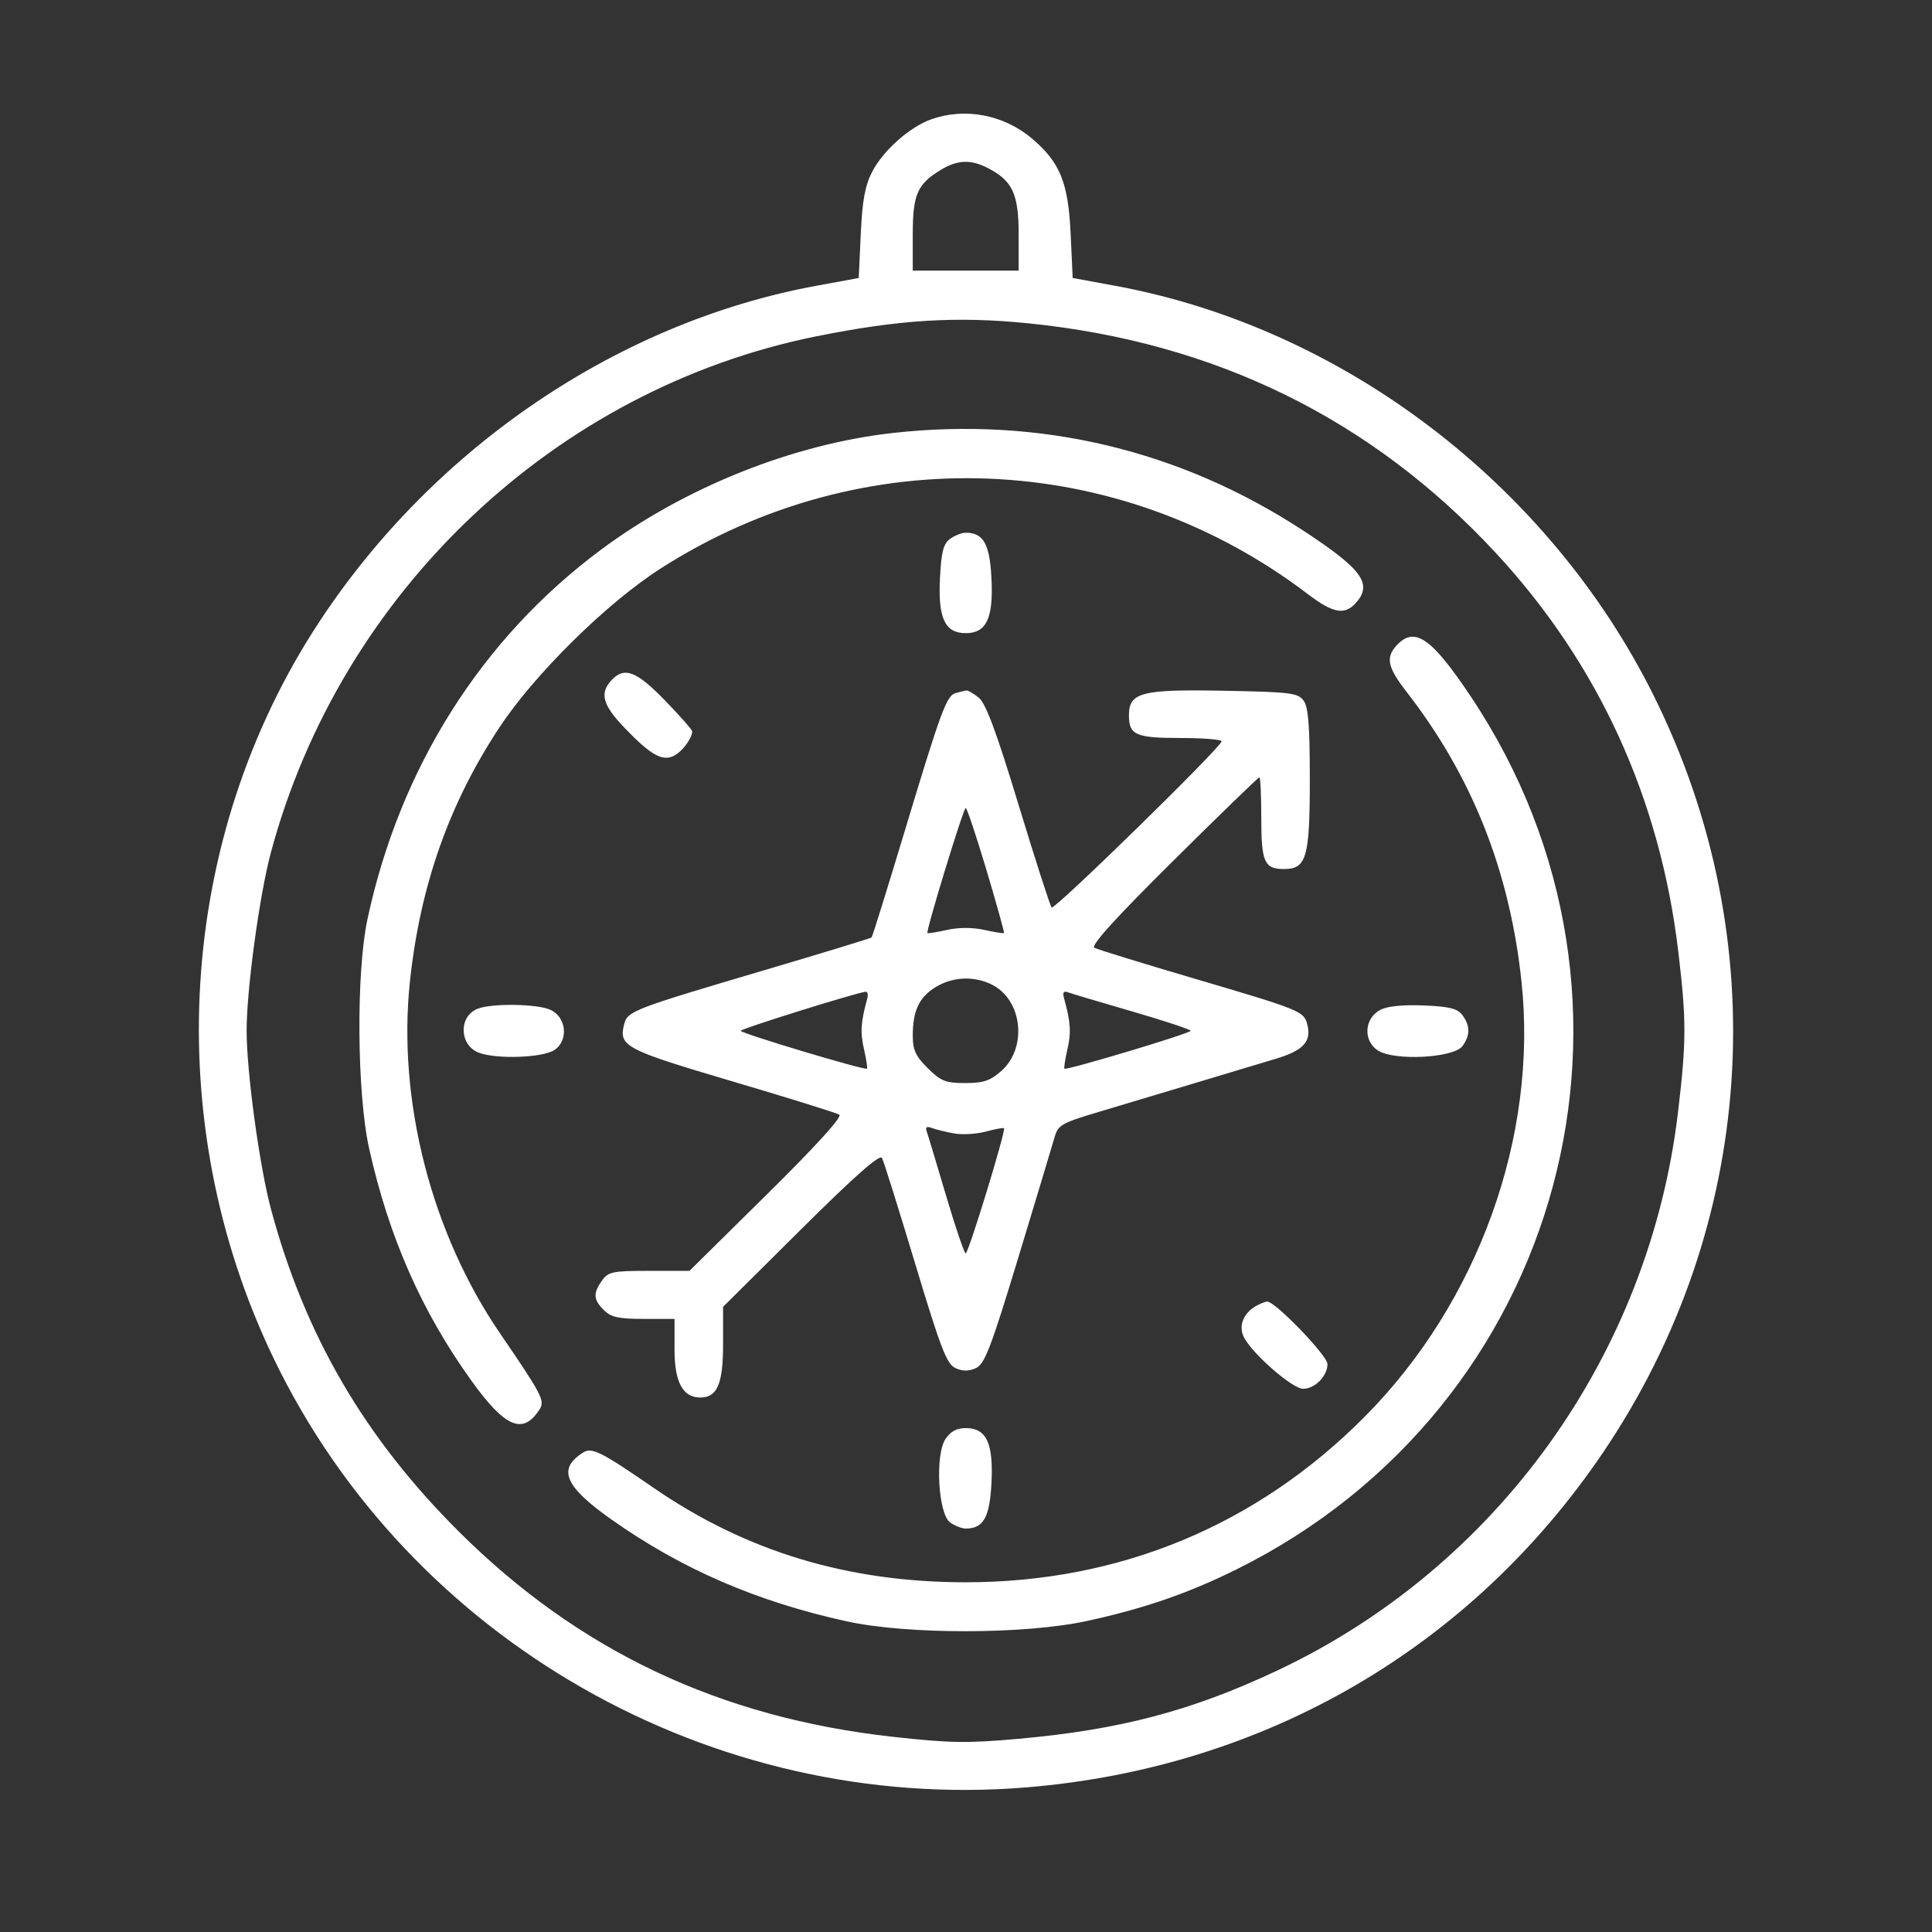 <?xml version="1.0" encoding="UTF-8"?> <svg xmlns="http://www.w3.org/2000/svg" width="68" height="68" viewBox="0 0 68 68" fill="none"><rect x="0" y="0" width="68" height="68" fill="#333333" stroke="none"/> <path fill-rule="evenodd" clip-rule="evenodd" d="M32.769 4.202C32.015 4.472 31.087 5.297 30.701 6.039C30.447 6.53 30.351 7.049 30.296 8.233L30.225 9.784L28.73 10.059C21.785 11.336 15.297 15.721 11.243 21.879C6.234 29.486 5.613 39.461 9.629 47.805C14.412 57.745 25.066 63.819 36.125 62.91C44.509 62.222 51.776 57.999 56.431 51.11C61.809 43.152 62.484 33.115 58.22 24.515C54.525 17.06 47.273 11.534 39.249 10.059L37.755 9.784L37.683 8.233C37.6 6.427 37.311 5.714 36.325 4.878C35.331 4.036 33.96 3.775 32.769 4.202ZM34.76 5.91C35.636 6.358 35.853 6.822 35.853 8.24V9.526H33.99H32.126V8.254C32.126 6.844 32.285 6.479 33.115 5.978C33.7 5.624 34.165 5.605 34.76 5.91ZM36.186 11.379C42.759 12.039 48.27 14.743 52.638 19.451C56.258 23.352 58.432 28.101 59.072 33.507C59.358 35.918 59.357 36.639 59.064 39.12C58.053 47.691 52.695 55.157 44.937 58.806C41.932 60.219 39.419 60.881 35.85 61.2C34.046 61.362 33.433 61.352 31.427 61.13C25.341 60.456 20.367 58.105 16.152 53.909C12.83 50.6 10.729 46.994 9.536 42.553C9.133 41.052 8.68 37.727 8.68 36.275C8.68 34.825 9.133 31.499 9.535 30.003C11.998 20.831 19.539 13.692 28.724 11.839C31.651 11.249 33.662 11.125 36.186 11.379ZM31.428 15.239C27.91 15.631 24.106 17.152 21.154 19.347C16.949 22.472 14.075 27.019 12.933 32.355C12.531 34.227 12.563 38.497 12.993 40.426C13.689 43.549 14.845 46.17 16.606 48.615C17.79 50.258 18.413 50.514 18.995 49.599C19.185 49.3 19.073 49.086 17.598 46.928C15.179 43.391 13.984 38.724 14.428 34.545C14.786 31.182 15.806 28.285 17.578 25.603C18.824 23.718 21.364 21.215 23.262 20.003C30.367 15.463 39.349 15.823 46.038 20.915C46.911 21.58 47.321 21.659 47.708 21.236C48.328 20.557 47.959 20.043 45.868 18.674C41.534 15.837 36.597 14.662 31.428 15.239ZM33.441 18.965C33.204 19.137 33.131 19.419 33.084 20.35C33.012 21.759 33.258 22.285 33.99 22.285C34.721 22.285 34.968 21.759 34.896 20.35C34.834 19.141 34.613 18.75 33.99 18.75C33.852 18.75 33.605 18.847 33.441 18.965ZM49.153 22.72C48.764 23.146 48.838 23.489 49.504 24.347C51.815 27.322 53.138 30.658 53.552 34.551C54.132 40.007 52.026 45.846 48.029 49.868C44.229 53.692 39.409 55.691 33.99 55.691C29.835 55.691 26.248 54.604 22.99 52.357C21.17 51.102 20.833 50.932 20.532 51.12C19.607 51.697 19.866 52.314 21.526 53.485C23.993 55.227 26.632 56.369 29.797 57.065C31.933 57.534 36.063 57.529 38.252 57.054C40.256 56.619 41.815 56.082 43.509 55.243C55.075 49.517 58.918 35.218 51.767 24.515C50.381 22.439 49.785 22.03 49.153 22.72ZM21.514 23.95C21.096 24.408 21.213 24.819 21.995 25.631C22.914 26.587 23.323 26.812 23.738 26.592C24.022 26.442 24.363 25.977 24.363 25.741C24.363 25.686 23.932 25.197 23.406 24.655C22.394 23.611 21.969 23.453 21.514 23.95ZM33.65 24.388C33.316 24.475 33.14 24.951 31.815 29.344C31.218 31.324 30.706 32.967 30.677 32.995C30.649 33.024 28.989 33.53 26.989 34.122C22.253 35.522 22.086 35.586 21.967 36.054C21.772 36.825 21.996 36.943 25.767 38.057C27.743 38.641 29.44 39.17 29.54 39.232C29.655 39.305 28.735 40.318 26.993 42.038L24.267 44.73H22.849C21.559 44.73 21.408 44.761 21.188 45.072C20.869 45.523 20.883 45.744 21.257 46.114C21.509 46.363 21.775 46.421 22.655 46.421H23.741V47.497C23.741 48.648 24.032 49.188 24.649 49.188C25.245 49.188 25.45 48.708 25.45 47.311V45.996L28.191 43.273C30.096 41.382 30.967 40.614 31.043 40.757C31.104 40.871 31.629 42.545 32.211 44.477C33.113 47.472 33.323 48.014 33.63 48.153C33.882 48.267 34.097 48.267 34.349 48.153C34.657 48.015 34.876 47.442 35.846 44.247C36.471 42.187 37.043 40.29 37.116 40.031C37.239 39.595 37.359 39.527 38.686 39.132C39.477 38.897 40.996 38.441 42.064 38.119C43.132 37.796 44.41 37.412 44.905 37.265C45.869 36.978 46.165 36.658 46.015 36.067C45.895 35.59 45.799 35.551 41.969 34.423C40.185 33.897 38.633 33.419 38.52 33.36C38.378 33.286 39.246 32.328 41.286 30.305C42.921 28.684 44.288 27.359 44.326 27.359C44.363 27.359 44.393 28.002 44.393 28.788C44.393 30.345 44.5 30.587 45.192 30.587C45.985 30.587 46.101 30.184 46.101 27.431C46.101 25.539 46.05 24.888 45.881 24.659C45.681 24.388 45.423 24.356 43.075 24.312C40.169 24.257 39.735 24.37 39.735 25.179C39.735 25.869 39.976 25.975 41.552 25.975C42.346 25.975 42.996 26.028 42.996 26.092C42.996 26.288 37.113 32.04 37.014 31.941C36.963 31.891 36.441 30.269 35.853 28.337C35.068 25.752 34.697 24.754 34.448 24.555C34.263 24.406 34.066 24.292 34.011 24.302C33.957 24.312 33.794 24.351 33.65 24.388ZM34.72 30.621C35.078 31.822 35.356 32.821 35.337 32.84C35.317 32.86 35.006 32.81 34.645 32.73C34.232 32.638 33.748 32.638 33.334 32.73C32.973 32.81 32.662 32.86 32.643 32.84C32.581 32.779 33.909 28.437 33.99 28.437C34.032 28.437 34.361 29.419 34.72 30.621ZM34.926 34.663C35.988 35.207 36.164 36.879 35.245 37.692C34.85 38.041 34.616 38.12 33.972 38.12C33.281 38.12 33.116 38.054 32.654 37.597C32.228 37.175 32.126 36.954 32.126 36.454C32.126 35.572 32.354 35.091 32.938 34.738C33.544 34.372 34.302 34.343 34.926 34.663ZM30.521 35.16C30.296 35.982 30.274 36.328 30.408 36.919C30.489 37.279 30.538 37.592 30.515 37.614C30.447 37.682 26.071 36.369 26.071 36.281C26.072 36.21 30.11 34.947 30.468 34.906C30.538 34.898 30.561 35.012 30.521 35.16ZM39.851 35.6C40.982 35.929 41.908 36.235 41.908 36.281C41.909 36.369 37.533 37.682 37.464 37.614C37.442 37.592 37.49 37.279 37.572 36.919C37.707 36.323 37.683 35.974 37.451 35.137C37.395 34.934 37.435 34.869 37.582 34.924C37.699 34.967 38.72 35.272 39.851 35.6ZM16.807 35.506C16.133 35.775 16.165 36.793 16.855 37.052C17.488 37.291 19.124 37.229 19.523 36.952C20.011 36.614 19.938 35.822 19.394 35.551C18.954 35.331 17.314 35.303 16.807 35.506ZM48.586 35.542C48.016 35.838 47.968 36.63 48.498 36.974C49.074 37.348 51.163 37.239 51.474 36.818C51.75 36.444 51.75 36.105 51.474 35.732C51.3 35.497 51.024 35.427 50.115 35.389C49.385 35.358 48.834 35.413 48.586 35.542ZM33.569 39.892C33.862 39.946 34.37 39.917 34.697 39.828C35.024 39.739 35.312 39.686 35.337 39.71C35.412 39.784 34.087 44.115 33.989 44.115C33.94 44.115 33.629 43.199 33.297 42.078C32.966 40.958 32.66 39.943 32.617 39.822C32.563 39.672 32.616 39.633 32.787 39.698C32.924 39.75 33.276 39.837 33.569 39.892ZM44.201 45.971C43.752 46.23 43.582 46.682 43.786 47.075C44.094 47.664 45.492 48.881 45.862 48.881C46.281 48.881 46.722 48.434 46.722 48.009C46.722 47.712 44.878 45.801 44.601 45.811C44.529 45.813 44.349 45.886 44.201 45.971ZM33.278 50.648C32.905 51.21 33.02 53.28 33.441 53.585C33.605 53.703 33.852 53.8 33.99 53.8C34.613 53.8 34.834 53.409 34.896 52.2C34.968 50.791 34.721 50.264 33.99 50.264C33.672 50.264 33.453 50.382 33.278 50.648Z" fill="white"></path> </svg> 